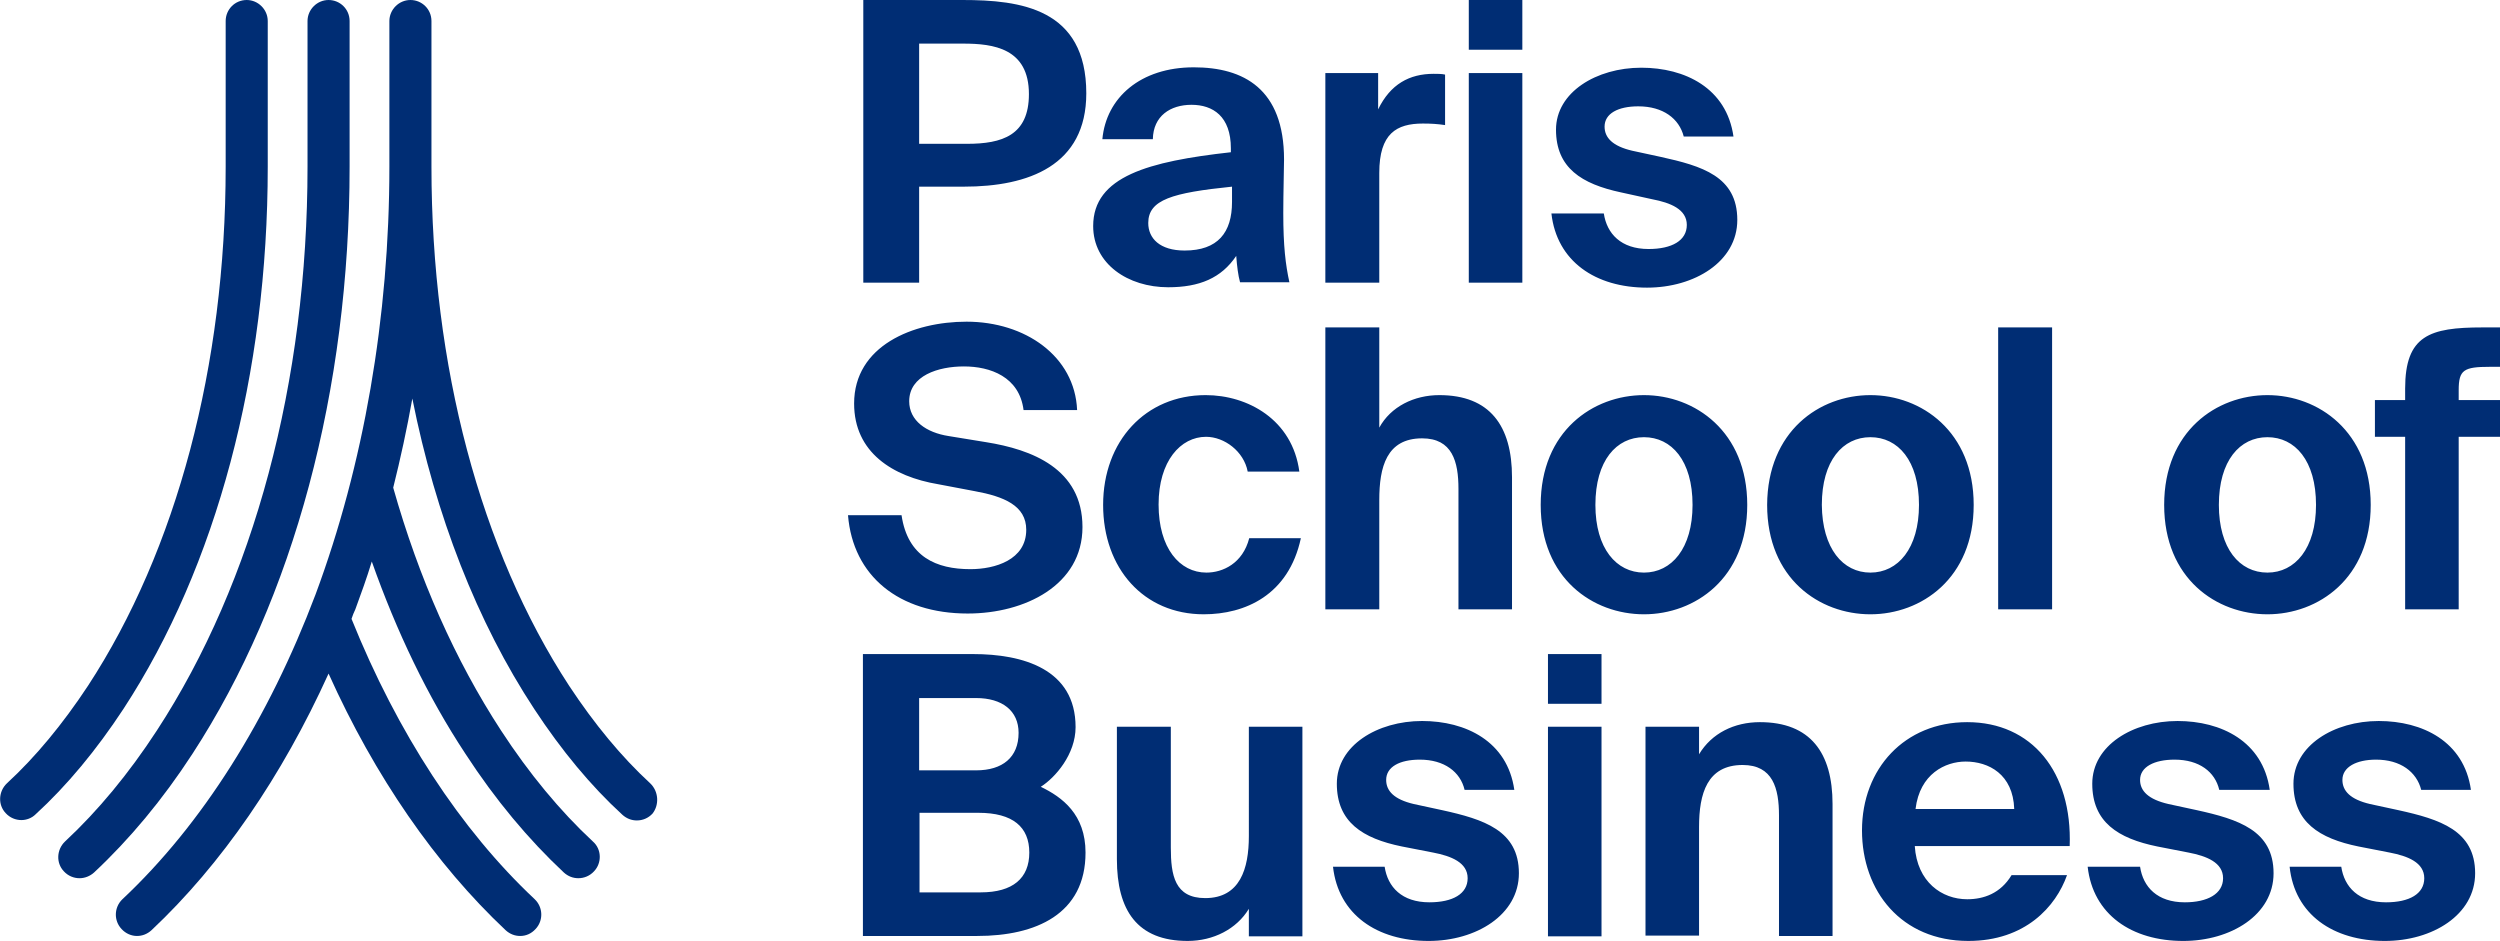 <?xml version="1.0" encoding="utf-8"?>
<!-- Generator: Adobe Illustrator 28.0.0, SVG Export Plug-In . SVG Version: 6.00 Build 0)  -->
<svg version="1.1" id="Calque_1" xmlns="http://www.w3.org/2000/svg" xmlns:xlink="http://www.w3.org/1999/xlink" x="0px" y="0px"
	 viewBox="0 0 653.6 246" style="enable-background:new 0 0 653.6 246;" xml:space="preserve">
<style type="text/css">
	.st0{fill:#002D74;}
</style>
<g>
	<path class="st0" d="M592.8,103.3c13.3,0,27,9.5,27,28.7s-13.7,28.6-27,28.6c-13.3,0-27-9.3-27-28.6
		C565.8,112.7,579.5,103.3,592.8,103.3z M592.8,149.7c7.2,0,12.7-6.3,12.7-17.7c0-11.6-5.5-17.7-12.7-17.7s-12.7,6.1-12.7,17.7
		C580.1,143.4,585.5,149.7,592.8,149.7z M489,103.3c13.3,0,27,9.5,27,28.7s-13.7,28.6-27,28.6c-13.3,0-27-9.3-27-28.6
		C462.1,112.7,475.7,103.3,489,103.3z M489,149.7c7.2,0,12.7-6.3,12.7-17.7c0-11.6-5.5-17.7-12.7-17.7s-12.7,6.1-12.7,17.7
		C476.4,143.4,481.8,149.7,489,149.7z M621.2,198.6c-5.1,0-8.8,1.9-8.8,5.3c0,2.9,2.1,5.1,7.2,6.3l7.4,1.6
		c10.9,2.4,20.1,5.3,20.1,16.5c0,10.9-11.2,17.7-23.6,17.7c-13.5,0-23.6-6.9-24.9-19.4h13.5c0.8,5.3,4.5,9.3,11.7,9.3
		c6.1,0,10-2.2,10-6.3s-4.3-5.8-9-6.7l-8.2-1.6c-10.3-2.1-17-6.4-17-16.4s10.6-16.4,22.3-16.4c11.4,0,22.3,5.3,24.1,18h-13
		C631.8,201.8,627.6,198.6,621.2,198.6z M568.5,198.6c-5.3,0-9,1.9-9,5.3c0,2.9,2.2,5.1,7.4,6.3l7.4,1.6
		c10.9,2.4,20.1,5.3,20.1,16.5c0,10.9-11.2,17.7-23.6,17.7c-13.5,0-23.6-6.9-25-19.4h13.7c0.8,5.3,4.5,9.3,11.7,9.3
		c5.9,0,10-2.2,10-6.3s-4.3-5.8-9-6.7l-8.2-1.6c-10.3-2.1-17-6.4-17-16.4s10.6-16.4,22.3-16.4c11.4,0,22.3,5.3,24.1,18h-13.2
		C579.1,201.8,575,198.6,568.5,198.6z M514.3,235.1c4.3,0,8.7-1.5,11.6-6.3h14.5c-2.9,8.2-10.9,17.2-25.8,17.2
		c-17.5,0-27.8-13-27.8-28.9c0-16.2,11.2-28.3,27.5-28.3c16.9,0,27.5,13,26.8,32.4h-40.5C501.2,230.6,507.7,235.1,514.3,235.1z
		 M500.8,211.5h25.8c-0.3-9.1-6.7-12.4-12.7-12.4C508.6,199.1,501.9,202.3,500.8,211.5z M460.1,188.8c13.2,0,19,8,19,21.4v34.5h-14
		v-31.5c0-7.1-1.6-13.2-9.5-13.2c-9.3,0-11.4,7.5-11.4,16.2v28.4h-14V190h14v7.2C447.5,191.7,453.4,188.8,460.1,188.8z M404.7,171
		v13h14v-13H404.7z M404.7,190v54.8h14V190H404.7z M371.2,198.6c-5.3,0-8.8,1.9-8.8,5.3c0,2.9,2.1,5.1,7.2,6.3l7.4,1.6
		c10.9,2.4,20.1,5.3,20.1,16.5c0,10.9-11.2,17.7-23.6,17.7c-13.5,0-23.6-6.9-25-19.4H362c0.8,5.3,4.5,9.3,11.7,9.3
		c6.1,0,10-2.2,10-6.3s-4.3-5.8-9-6.7l-8.2-1.6c-10.3-2.1-17-6.4-17-16.4s10.6-16.4,22.3-16.4c11.4,0,22.3,5.3,24.1,18h-13
		C381.8,201.8,377.6,198.6,371.2,198.6z M310.5,246c-13.2,0-18.5-8-18.5-21.4V190h14.1v31.6c0,7.2,1,13.2,9,13.2
		c9.1,0,11.4-7.7,11.4-16.2V190h14v54.8h-14v-7.2C323.3,242.9,317.2,246,310.5,246z M225.7,171h28.7c13,0,26.8,3.9,26.8,19.1
		c0,7.1-5.3,13.2-9.1,15.6c5.6,2.7,11.7,7.2,11.7,17.2c0,16.1-13,21.8-28.3,21.8h-29.9V171z M240.3,201.4h14.9
		c6.9,0,11.1-3.4,11.1-9.8c0-5.8-4.3-9.1-11.1-9.1h-14.9V201.4z M240.3,233.3h16.1c8.4,0,12.7-3.7,12.7-10.4
		c0-6.7-4.3-10.4-13.3-10.4h-15.4V233.3z M649,85.6h4.7v10.3h-2.7c-6.9,0-8.2,0.8-8.2,6.1v2.6h10.9v9.6h-10.9v45.1h-14v-45.1h-7.9
		v-9.6h7.9v-3C628.8,87.7,635.2,85.6,649,85.6z M522.4,85.6v73.7h14.1V85.6L522.4,85.6L522.4,85.6z M429.8,103.3
		c13.3,0,27,9.5,27,28.7s-13.7,28.6-27,28.6c-13.3,0-27-9.3-27-28.6C402.8,112.7,416.5,103.3,429.8,103.3z M429.8,149.7
		c7.2,0,12.7-6.3,12.7-17.7c0-11.6-5.5-17.7-12.7-17.7s-12.7,6.1-12.7,17.7C417.1,143.4,422.6,149.7,429.8,149.7z M376.3,103.3
		c13.2,0,19,8,19,21.5v34.5h-14v-31.5c0-7.1-1.6-13.2-9.5-13.2c-9.3,0-11.2,7.5-11.2,16.1v28.6h-14.1V85.6h14.1v26.2
		C363.6,106.3,369.7,103.3,376.3,103.3z M339.7,123.3h-13.5c-1-5.3-6.1-9.1-10.9-9.1c-6.6,0-12.4,6.3-12.4,17.7s5.5,17.8,12.5,17.8
		c4.3,0,9.5-2.4,11.2-9h13.5c-3.2,14.9-14.6,19.9-25.4,19.9c-15.7,0-26.3-12-26.3-28.6c0-16.7,11.1-28.7,26.8-28.7
		C326.2,103.3,337.9,109.7,339.7,123.3z M223.3,105.5c0-15.1,15.4-21.4,29.4-21.4c15.3,0,28.3,9,28.9,23.1h-14
		c-1.1-8.7-8.7-11.4-15.6-11.4c-6.7,0-14.3,2.4-14.3,9.1c0,5.1,4.5,8.2,10.3,9.1l9.8,1.6c11.9,1.9,25.2,6.9,25.2,22.2
		c0,15.2-15.1,22.6-30,22.6c-18,0-30-9.8-31.3-25.7h14c1.6,10.9,9.1,14.1,18,14.1c6.4,0,14.6-2.4,14.6-10.3c0-6.3-5.8-8.7-13.5-10.1
		l-9.5-1.8C233.4,124.6,223.3,118.3,223.3,105.5z M428.3,27.8c-5.3,0-8.8,1.9-8.8,5.3c0,2.9,2.1,5.1,7.2,6.3l7.4,1.6
		c10.9,2.4,20.1,5.1,20.1,16.5c0,10.9-11.2,17.7-23.6,17.7c-13.5,0-23.6-6.9-25-19.4h13.7c0.8,5.3,4.5,9.3,11.7,9.3
		c6.1,0,10-2.2,10-6.3s-4.3-5.8-9-6.7l-8.2-1.8c-10.3-2.2-17-6.4-17-16.4c0-9.8,10.6-16.2,22.3-16.2c11.4,0,22.3,5.3,24.1,18h-13
		C439,31,434.8,27.8,428.3,27.8z M384,0v13h14V0H384z M384,19.1v54.8h14V19.1H384z M372,32.3c-6.9,0-11.4,2.6-11.4,12.9v28.7h-14.1
		V19.1h13.8v9.5c3.2-6.6,8.2-9.3,14.5-9.3c1,0,2.2,0,3,0.2v13.2C375.8,32.4,374.1,32.3,372,32.3z M285.8,59.1
		c0-13,14.5-16.9,36-19.3v-1c0-8.4-4.7-11.4-10.3-11.4c-5.5,0-10,2.9-10.1,9h-13.2c1-10.9,10-18.8,23.9-18.8
		c13,0,23.6,5.6,23.6,24.1c0,1.8-0.2,9-0.2,14c0,8.7,0.6,13.5,1.6,18.1h-12.9c-0.5-1.8-0.8-4.2-1-6.9c-3.9,5.8-9.6,8.2-17.8,8.2
		C294.9,75.1,285.8,69,285.8,59.1z M300.2,58.3c0,4,3,7.2,9.5,7.2c8.7,0,12.4-4.7,12.4-12.7v-4C306.5,50.4,300.2,52.2,300.2,58.3z
		 M284,24.4c0,18.9-15.1,24.4-32,24.4h-11.7v25.1h-14.6V0h25.9C266.8,0,284,2.2,284,24.4z M240.3,11.4v26.2h12.5
		c9.2,0,16.2-2.2,16.2-13c0-12-9.3-13.2-17.2-13.2L240.3,11.4L240.3,11.4z"/>
	<g>
		<path class="st0" d="M91.4,43.6V5.5c0-3.1-2.5-5.5-5.5-5.5s-5.5,2.5-5.5,5.5v38.1c0,56.1-14,108.5-39.4,147.4
			c-7.3,11.2-15.4,21-24,29c-2.2,2.1-2.4,5.6-0.3,7.8c1.1,1.2,2.6,1.8,4.1,1.8c1.3,0,2.7-0.5,3.8-1.5c9.2-8.6,17.9-19,25.7-31
			C76.8,156.4,91.4,101.9,91.4,43.6z"/>
		<path class="st0" d="M70,43.6V5.5C70,2.5,67.5,0,64.5,0C61.4,0,59,2.5,59,5.5v38.1c0,52-12.8,100.2-36,135.7
			c-6.6,10-13.7,18.6-21.2,25.5c-2.2,2.1-2.4,5.6-0.3,7.8c1.1,1.2,2.6,1.8,4.1,1.8c1.3,0,2.7-0.5,3.7-1.5c8.2-7.5,15.9-16.8,23-27.6
			C56.6,148.1,70,97.8,70,43.6z"/>
		<path class="st0" d="M170,204.8c-7.5-6.9-14.6-15.5-21.2-25.5c-23.2-35.5-36-83.7-36-135.7l0,0V5.5c0-3.1-2.5-5.5-5.5-5.5
			s-5.5,2.5-5.5,5.5v38.1c0,39.3-6.7,77.9-19.3,111.8C70.2,188,52.8,215.6,32,235.1c-2.2,2.1-2.3,5.6-0.2,7.8c1.1,1.2,2.6,1.8,4,1.8
			c1.4,0,2.7-0.5,3.8-1.5C57.9,226,73.7,203,85.9,176.1c12.1,26.9,28,49.9,46.3,67.1c1.1,1,2.4,1.5,3.8,1.5c1.5,0,2.9-0.6,4-1.8
			c2.1-2.2,2-5.7-0.2-7.8c-19.4-18.2-35.9-43.5-47.9-73.3c0.3-0.9,0.6-1.7,1-2.5c1.5-4.1,3-8.2,4.3-12.5
			c6.5,18.4,14.6,35.3,24.5,50.3c7.8,12,16.5,22.4,25.7,31c1.1,1,2.4,1.5,3.8,1.5c1.5,0,3-0.6,4.1-1.8c2.1-2.2,2-5.8-0.3-7.8
			c-8.6-8-16.7-17.8-24-29c-12-18.4-21.5-39.8-28.2-63.5c1.9-7.6,3.6-15.4,5-23.3c6.1,30.6,16.9,58.4,31.9,81.2
			c7.1,10.8,14.8,20.1,23,27.6c1.1,1,2.4,1.5,3.8,1.5c1.5,0,3-0.6,4.1-1.8C172.4,210.4,172.2,206.9,170,204.8z"/>
	</g>
</g>
</svg>
